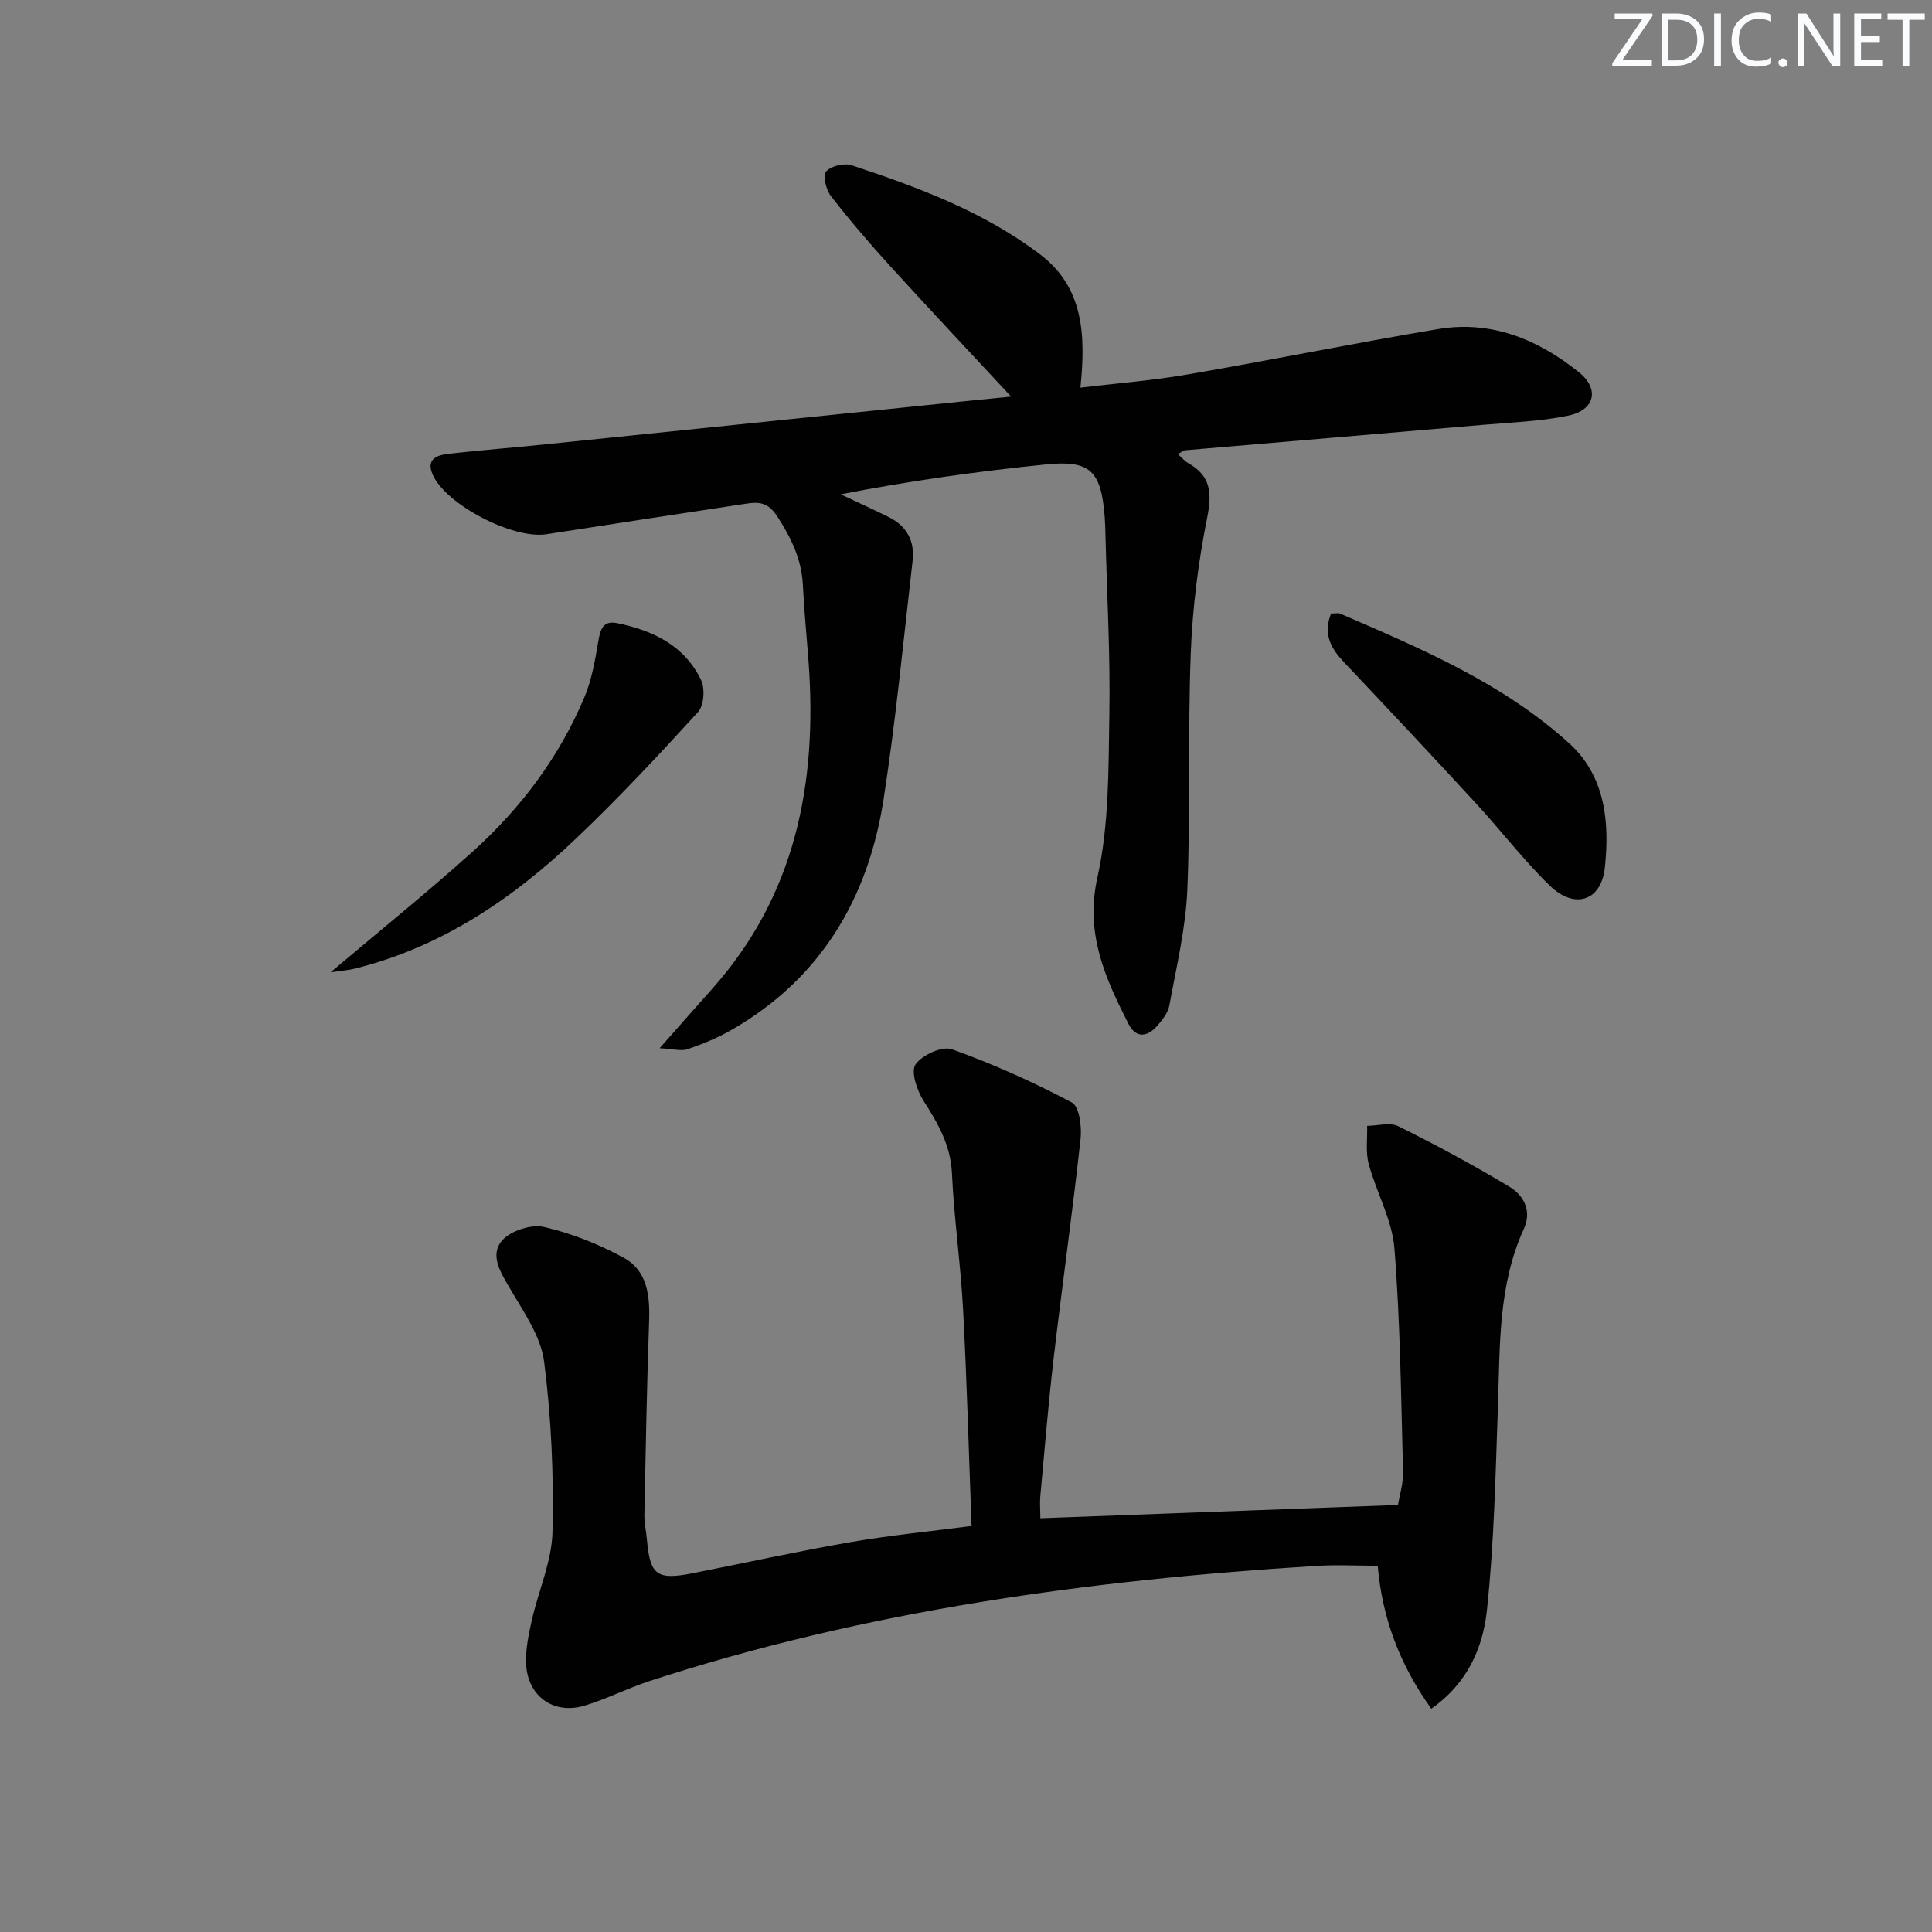 <svg enable-background="new 0 0 400 400" viewBox="0 0 400 400" xmlns="http://www.w3.org/2000/svg"><rect x="0" y="0" width="400" height="400" fill="#808080" stroke="none"/><g fill="#fafbfc"><path d="m342.2 3.2-6.3 9.2h6.1v1.2h-8.2v-.5l6.2-9.1h-5.7v-1.2h7.8v.4z"/><path d="m344 13.7v-10.9h3.1c1.6 0 3 .5 4.1 1.4 1.1 1 1.6 2.2 1.6 3.9s-.5 3-1.6 4-2.5 1.5-4.2 1.5h-3zm1.4-9.6v8.4h1.6c1.4 0 2.5-.4 3.2-1.1.8-.8 1.2-1.8 1.2-3.2s-.4-2.4-1.2-3.1-1.8-1-3.1-1z"/><path d="m356.3 2.8v10.9h-1.4v-10.9z"/><path d="m366.6 13.2c-.8.4-1.8.6-3 .6-1.6 0-2.8-.5-3.7-1.5s-1.4-2.3-1.4-3.9c0-1.7.5-3.2 1.6-4.2s2.4-1.6 4-1.6c1 0 1.9.1 2.6.4v1.5c-.8-.4-1.6-.6-2.6-.6-1.2 0-2.2.4-3 1.2s-1.1 1.9-1.1 3.3c0 1.3.4 2.3 1.1 3.1s1.6 1.1 2.8 1.1c1.1 0 2-.2 2.8-.7v1.3z"/><path d="m368.2 13c0-.3.1-.5.3-.6.2-.2.4-.3.6-.3.3 0 .5.1.7.3s.3.4.3.6-.1.5-.3.6c-.2.2-.4.3-.7.3s-.5-.1-.6-.3c-.2-.2-.3-.4-.3-.6z"/><path d="m381.1 13.7h-1.7l-5.5-8.4c-.2-.2-.3-.5-.4-.7 0 .2.1.8.1 1.5v7.6h-1.4v-10.9h1.8l5.3 8.3c.3.4.4.6.4.8 0-.3-.1-.8-.1-1.6v-7.5h1.4v10.9z"/><path d="m389.7 13.7h-5.8v-10.9h5.6v1.2h-4.2v3.5h3.9v1.2h-3.9v3.7h4.4z"/><path d="m398.4 4.1h-3.1v9.6h-1.4v-9.6h-3.1v-1.3h7.7v1.3z"/></g><path d="m243.85 94.02c.93.82 1.46 1.48 2.14 1.86 4.73 2.64 4.96 6.22 3.93 11.35-1.84 9.21-3.03 18.66-3.39 28.05-.62 16.31-.03 32.66-.71 48.96-.33 8.01-2.27 15.97-3.71 23.9-.28 1.52-1.45 3.01-2.52 4.24-2.07 2.38-4.42 2.63-5.98-.45-4.8-9.49-9-18.63-6.4-30.29 2.43-10.88 2.28-22.43 2.47-33.69.21-12.3-.49-24.61-.8-36.92-.03-1.33-.06-2.67-.16-3.99-.75-9.53-2.94-11.82-12.2-10.88-14.15 1.43-28.24 3.42-42.46 6.18 3.32 1.57 6.67 3.09 9.96 4.72 3.7 1.83 5.39 4.97 4.93 8.99-1.9 16.48-3.47 33.02-6.01 49.41-3.19 20.57-13.02 37.19-31.55 47.81-2.84 1.63-5.94 2.89-9.04 3.96-1.29.44-2.9-.06-5.78-.21 4.23-4.79 7.47-8.48 10.75-12.15 17.39-19.43 21.92-42.67 20.09-67.79-.39-5.3-.92-10.59-1.18-15.9-.26-5.34-2.37-9.72-5.26-14.2-1.94-3.02-3.86-3.1-6.5-2.7-13.79 2.08-27.58 4.2-41.36 6.33-6.92 1.07-20.94-6.19-23.57-12.44-1.41-3.35 1.25-3.99 3.6-4.25 6.6-.73 13.23-1.25 19.84-1.93 29.08-2.98 58.17-5.98 87.25-8.97 3.41-.35 6.83-.68 9.11-.91-8.19-8.82-16.69-17.85-25.04-27.02-4.25-4.67-8.37-9.48-12.25-14.47-1.01-1.3-1.75-4.27-1.03-5.1 1-1.15 3.76-1.81 5.31-1.3 13.76 4.55 27.35 9.6 39.03 18.47 8.96 6.81 9.46 16.54 8.33 27.57 7.5-.9 14.9-1.47 22.18-2.73 17.32-2.98 34.55-6.49 51.88-9.4 11.04-1.85 20.71 2.15 29.16 8.95 4.33 3.49 3.28 7.85-2.24 8.98-5.81 1.19-11.83 1.4-17.77 1.91-20.53 1.78-41.06 3.5-61.59 5.26-.27.04-.53.29-1.46.79z" fill="#010102"/><path d="m215.39 314.34c24.75-.92 49.25-1.83 74.05-2.75.38-2.29 1.12-4.57 1.05-6.82-.43-15.44-.56-30.92-1.79-46.31-.47-5.93-3.75-11.6-5.33-17.5-.66-2.47-.24-5.23-.32-7.86 2.17-.02 4.71-.79 6.45.07 7.83 3.89 15.55 8.04 23.04 12.55 2.93 1.76 4.65 5.01 2.97 8.67-5.37 11.73-4.94 24.26-5.38 36.71-.5 14.1-.78 28.26-2.28 42.27-.82 7.65-3.91 15.07-11.52 20.4-6.4-8.97-10.12-18.46-11.09-29.6-4.29 0-8.56-.23-12.8.04-46.84 2.91-93.1 9.21-137.92 23.82-4.56 1.49-8.89 3.71-13.47 5.1-6.52 1.97-11.97-2.05-12.14-8.94-.07-2.92.56-5.92 1.21-8.8 1.38-6.11 4.13-12.14 4.27-18.25.27-11.74-.24-23.6-1.74-35.23-.68-5.26-4.23-10.27-7.03-15.08-1.94-3.32-4.29-6.92-1.68-9.98 1.73-2.03 6.04-3.42 8.68-2.82 5.7 1.3 11.34 3.56 16.5 6.37 4.89 2.66 5.46 7.85 5.27 13.13-.46 13.3-.71 26.6-.98 39.9-.04 1.81.38 3.63.54 5.45.65 7.24 2.06 8.3 9.42 6.85 10.89-2.15 21.74-4.54 32.67-6.44 8.13-1.41 16.38-2.21 25.11-3.35-.57-15.19-.96-29.97-1.75-44.73-.5-9.45-1.87-18.85-2.31-28.29-.27-5.86-2.92-10.36-5.9-15.05-1.35-2.13-2.65-6.02-1.64-7.49 1.35-1.96 5.53-3.86 7.55-3.14 8.51 3.05 16.82 6.78 24.81 11.01 1.54.82 2.09 5.02 1.81 7.53-1.66 15.16-3.8 30.26-5.57 45.41-1.12 9.56-1.89 19.16-2.78 28.75-.1 1.4.02 2.86.02 4.4z" fill="#010102"/><path d="m68.44 201.31c10.54-8.91 20.21-16.7 29.43-25 9.97-8.98 17.94-19.6 23.16-32.04 1.5-3.58 2.17-7.57 2.83-11.44.42-2.45.94-4.41 3.88-3.82 7.43 1.51 14.01 4.63 17.42 11.82.84 1.76.58 5.25-.65 6.6-8.16 8.95-16.45 17.81-25.22 26.16-13.13 12.49-27.89 22.49-45.81 26.95-1.26.32-2.56.4-5.04.77z" fill="#010102"/><path d="m275.58 127.02c.91 0 1.46-.15 1.87.02 16.8 7.25 33.73 14.4 47.47 26.89 7.49 6.82 8.35 16.43 7.34 25.74-.76 6.96-6.33 8.64-11.42 3.67-5.46-5.32-10.13-11.45-15.31-17.07-9.01-9.79-18.12-19.49-27.26-29.16-2.68-2.82-4.4-5.76-2.69-10.09z" fill="#010102"/></svg>